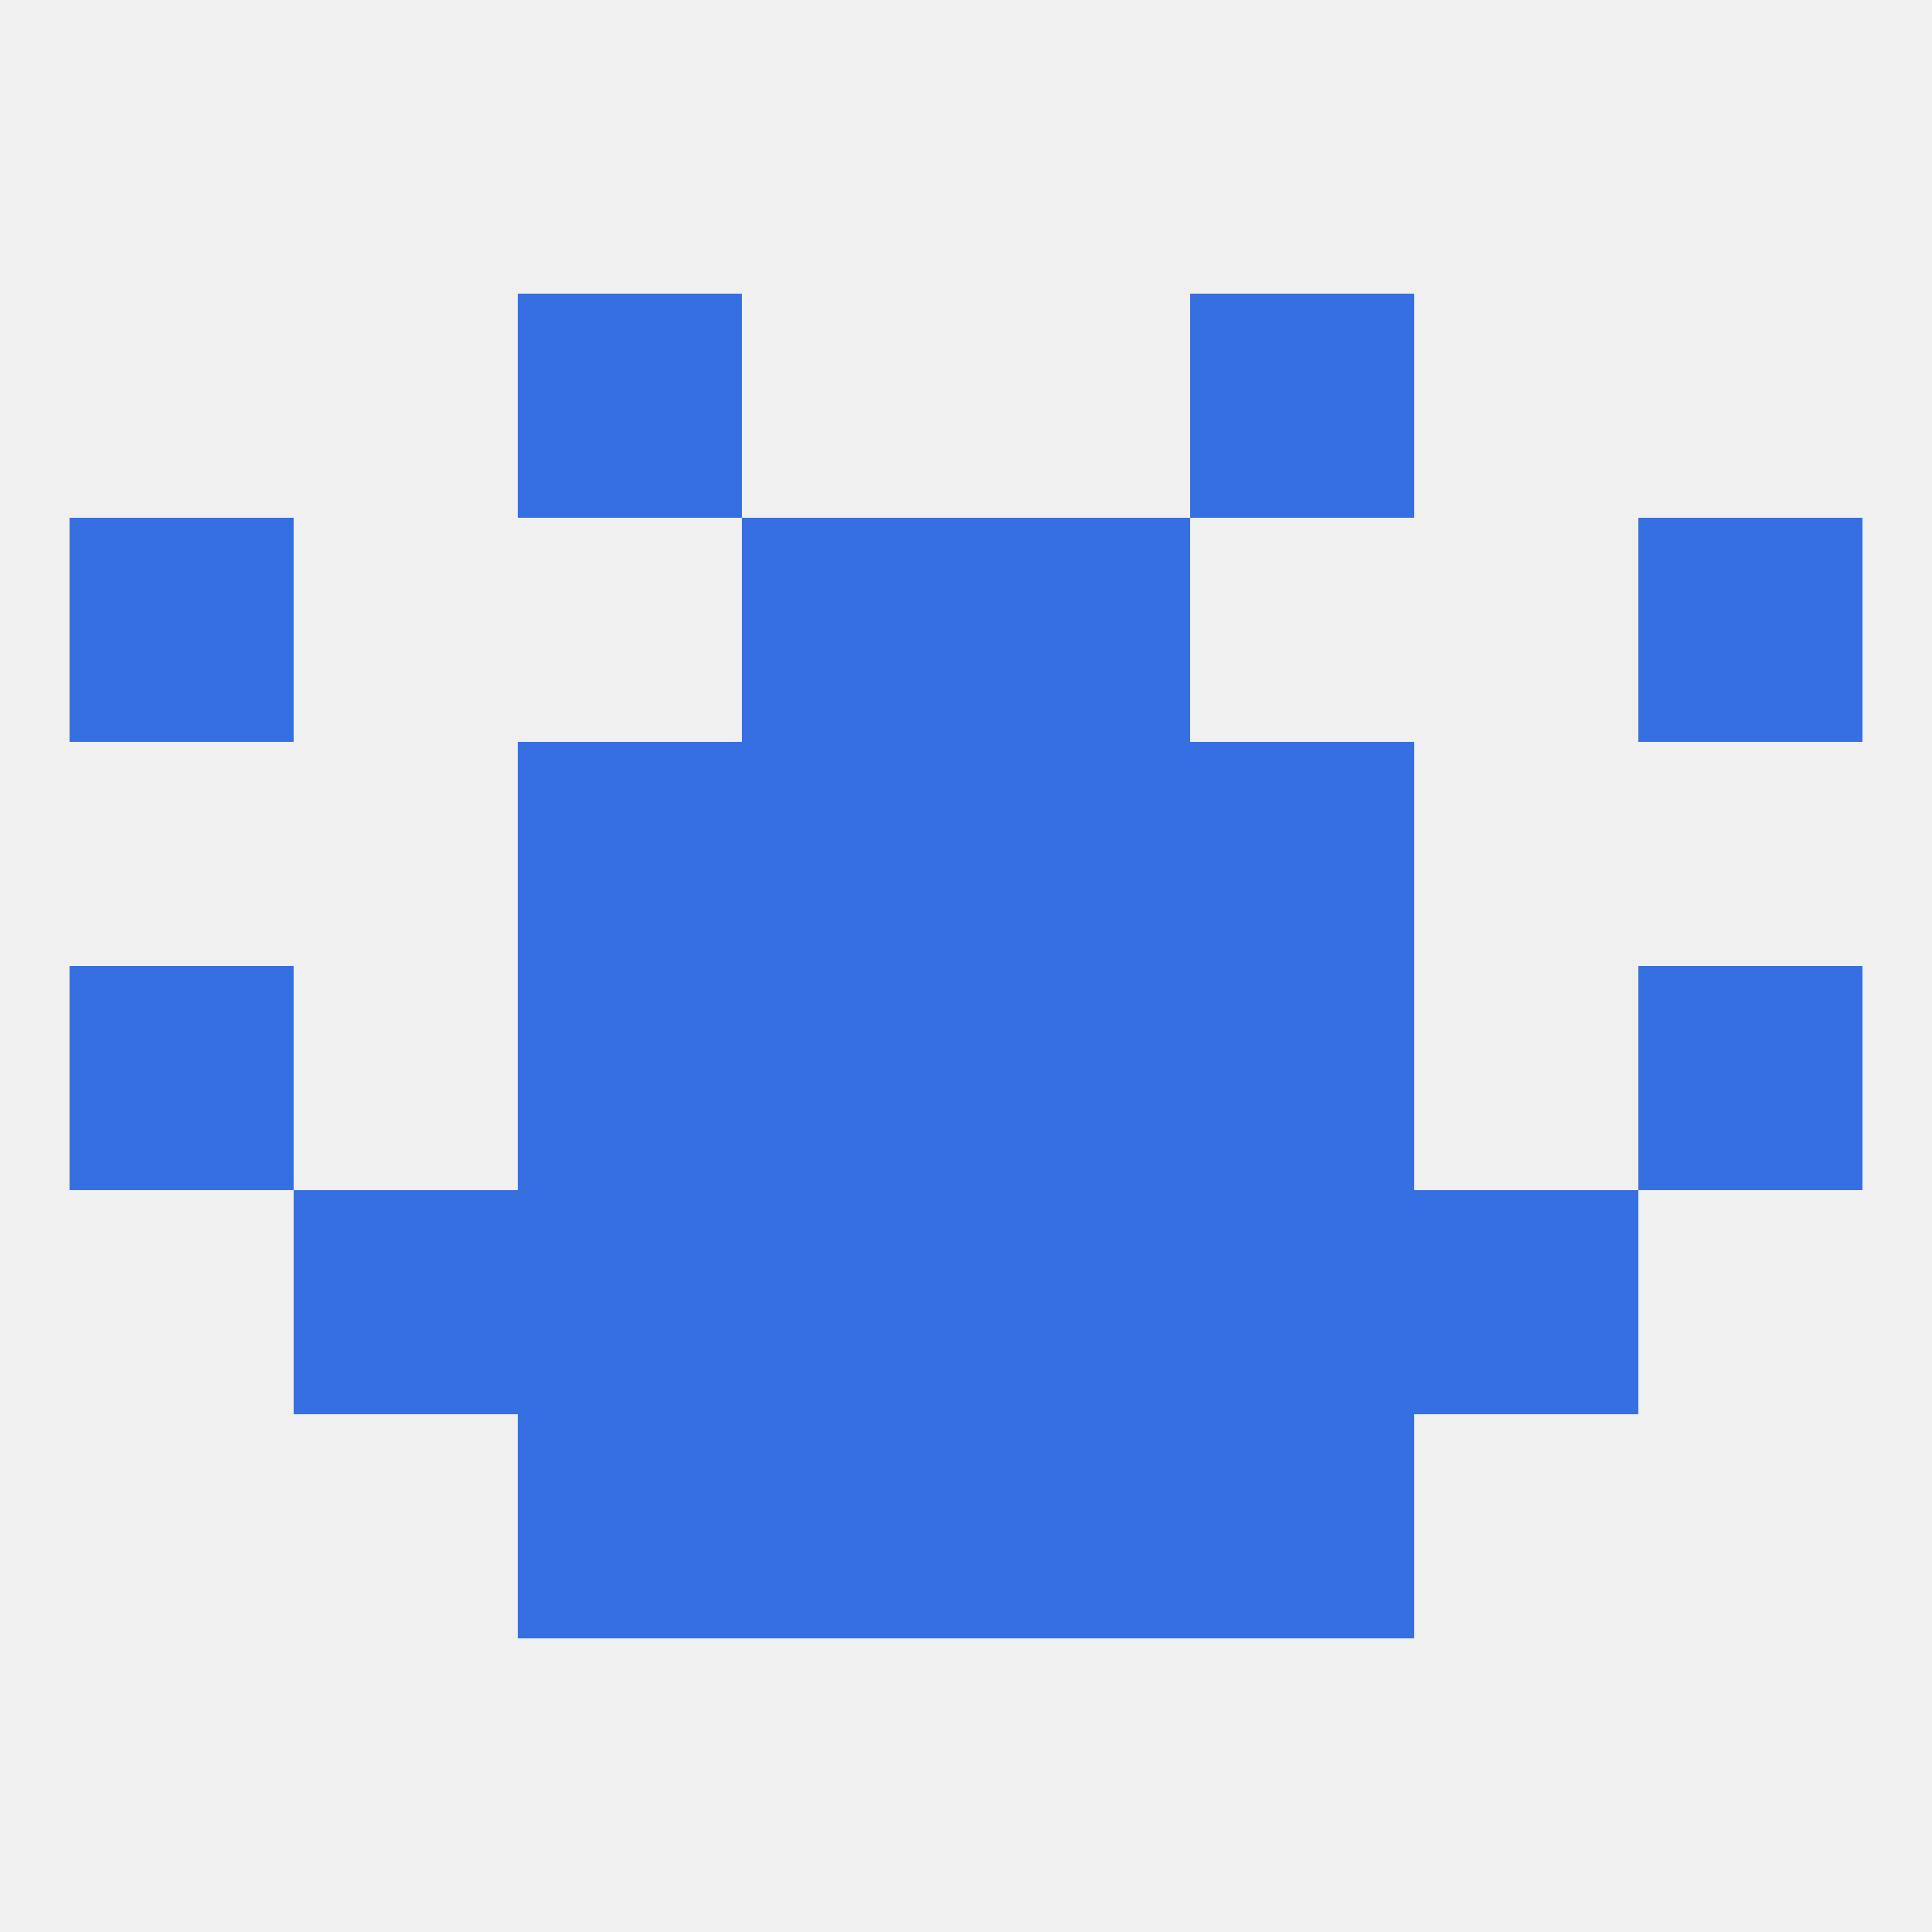 
<!--   <?xml version="1.0"?> -->
<svg version="1.1" baseprofile="full" xmlns="http://www.w3.org/2000/svg" xmlns:xlink="http://www.w3.org/1999/xlink" xmlns:ev="http://www.w3.org/2001/xml-events" width="250" height="250" viewBox="0 0 250 250" >
	<rect width="100%" height="100%" fill="rgba(240,240,240,255)"/>

	<rect x="67" y="38" width="29" height="29" fill="rgba(54,111,226,255)"/>
	<rect x="154" y="38" width="29" height="29" fill="rgba(54,111,226,255)"/>
	<rect x="154" y="125" width="29" height="29" fill="rgba(54,111,226,255)"/>
	<rect x="9" y="125" width="29" height="29" fill="rgba(54,111,226,255)"/>
	<rect x="212" y="125" width="29" height="29" fill="rgba(54,111,226,255)"/>
	<rect x="96" y="125" width="29" height="29" fill="rgba(54,111,226,255)"/>
	<rect x="125" y="125" width="29" height="29" fill="rgba(54,111,226,255)"/>
	<rect x="67" y="125" width="29" height="29" fill="rgba(54,111,226,255)"/>
	<rect x="67" y="96" width="29" height="29" fill="rgba(54,111,226,255)"/>
	<rect x="154" y="96" width="29" height="29" fill="rgba(54,111,226,255)"/>
	<rect x="96" y="96" width="29" height="29" fill="rgba(54,111,226,255)"/>
	<rect x="125" y="96" width="29" height="29" fill="rgba(54,111,226,255)"/>
	<rect x="67" y="154" width="29" height="29" fill="rgba(54,111,226,255)"/>
	<rect x="154" y="154" width="29" height="29" fill="rgba(54,111,226,255)"/>
	<rect x="96" y="154" width="29" height="29" fill="rgba(54,111,226,255)"/>
	<rect x="125" y="154" width="29" height="29" fill="rgba(54,111,226,255)"/>
	<rect x="38" y="154" width="29" height="29" fill="rgba(54,111,226,255)"/>
	<rect x="183" y="154" width="29" height="29" fill="rgba(54,111,226,255)"/>
	<rect x="67" y="183" width="29" height="29" fill="rgba(54,111,226,255)"/>
	<rect x="154" y="183" width="29" height="29" fill="rgba(54,111,226,255)"/>
	<rect x="96" y="183" width="29" height="29" fill="rgba(54,111,226,255)"/>
	<rect x="125" y="183" width="29" height="29" fill="rgba(54,111,226,255)"/>
	<rect x="9" y="67" width="29" height="29" fill="rgba(54,111,226,255)"/>
	<rect x="212" y="67" width="29" height="29" fill="rgba(54,111,226,255)"/>
	<rect x="96" y="67" width="29" height="29" fill="rgba(54,111,226,255)"/>
	<rect x="125" y="67" width="29" height="29" fill="rgba(54,111,226,255)"/>
</svg>